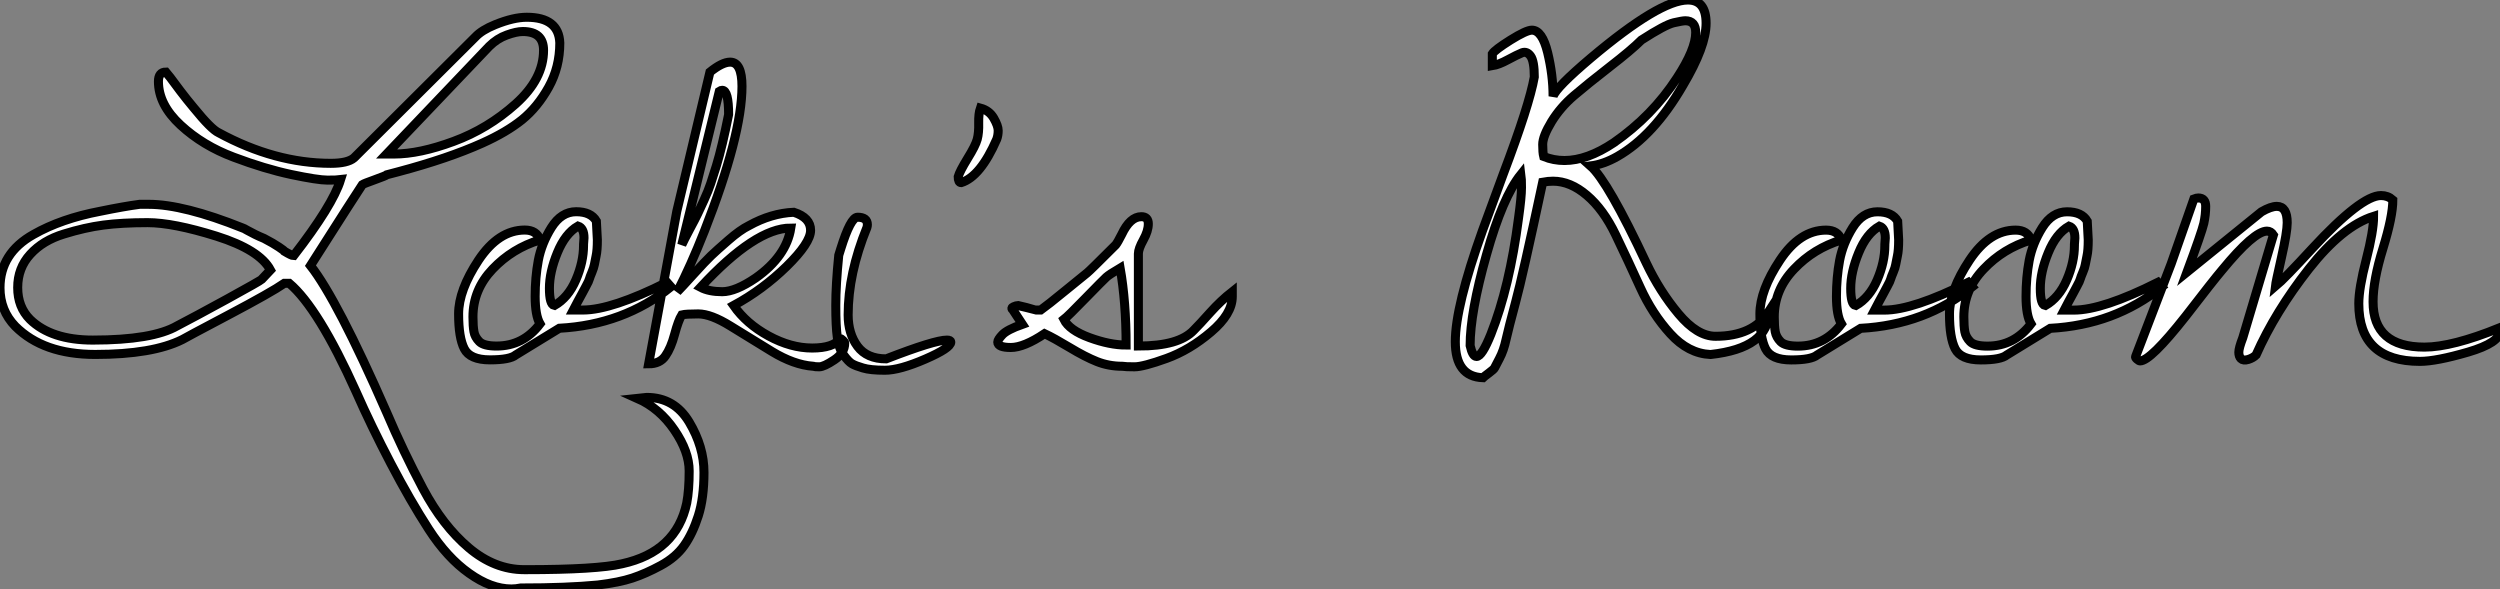 <?xml version="1.0" standalone="no"?>
<svg xmlns="http://www.w3.org/2000/svg" viewBox="1.005 5.528 276.927 65.242"><rect x="1.005" y="5.528" width="276.927" height="65.242" fill="#808080" stroke="none"/><path d="M33.74-8.59L33.74-8.59L33.20-8.59Q31.77-7.60 26.96-5.06Q22.15-2.52 21.88-2.35L21.88-2.35Q18.59-0.71 12.25-0.71L12.25-0.71Q6.51-0.71 3.39-3.83L3.39-3.83Q1.70-5.58 1.70-8.09L1.70-8.09Q1.70-11.92 5.41-14L5.41-14Q8.48-15.75 12.80-16.57L12.80-16.57Q15.48-17.12 17.17-17.34L17.17-17.34L18.16-17.34Q22.04-17.34 28.60-14.71L28.60-14.71Q28.66-14.71 29.09-14.46Q29.53-14.22 29.97-14Q30.41-13.78 30.95-13.56L30.95-13.56Q31.99-13.02 32.59-12.61Q33.20-12.20 33.20-12.14L33.20-12.14Q34.02-11.65 34.23-11.65L34.23-11.65Q38.55-17.23 39.43-20.07L39.43-20.07Q39.05-20.02 37.98-20.02Q36.91-20.02 33.96-20.64Q31.01-21.27 27.59-22.56Q24.17-23.84 21.71-26.11Q19.25-28.38 19.25-30.95L19.25-30.95Q19.25-31.99 20.07-31.99L20.07-31.99L20.56-31.39Q21-30.79 21.68-29.89Q22.37-28.98 23.19-28L23.19-28Q25.10-25.65 25.92-25.27L25.92-25.27Q32.16-21.88 38.34-21.88L38.34-21.88Q40.20-21.88 40.91-22.48L40.91-22.48L54.36-35.88Q55.07-36.64 56.55-37.24L56.55-37.24Q58.57-38.06 60.05-38.06L60.05-38.06Q63.60-38.06 63.71-35.22L63.71-35.22Q63.71-32.54 62.48-30.32Q61.25-28.11 59.53-26.71Q57.80-25.32 55.13-24.12L55.13-24.12Q51.35-22.42 45.83-20.95L45.83-20.95Q44.95-20.73 44.57-20.62L44.57-20.62Q44.46-20.51 43.23-20.07Q42-19.63 41.84-19.52L41.84-19.52Q41.18-18.54 36.09-10.55L36.09-10.55Q39.05-6.78 44.52 5.69L44.52 5.69Q46.38 10.06 48.56 14.16Q50.75 18.27 53.62 20.70Q56.49 23.13 59.77 23.13L59.77 23.13Q59.88 23.13 59.94 23.13L59.94 23.13Q67.81 23.13 70.60 22.48L70.60 22.48Q76.62 21.16 77.77 15.75L77.77 15.75Q78.04 14.33 78.04 12.20Q78.04 10.06 76.40 7.66Q74.76 5.25 72.30 4.16L72.30 4.16L73.34 4.05Q76.40 4.05 78.04 6.78Q79.68 9.52 79.68 12.36Q79.68 15.20 79.05 17.17Q78.42 19.14 77.49 20.45Q76.56 21.77 74.89 22.67Q73.23 23.57 71.75 24.06Q70.27 24.55 67.92 24.83L67.92 24.83Q64.48 25.16 59.39 25.16L59.39 25.16Q58.84 25.27 58.35 25.27L58.35 25.27Q56.11 25.27 53.68 23.54Q51.24 21.82 49.19 18.65Q47.14 15.48 44.98 11.35Q42.82 7.22 41.13 3.39L41.13 3.39Q36.97-5.85 33.74-8.59ZM8.78-14.05Q6.45-13.34 5.06-11.81Q3.66-10.28 3.66-8.12Q3.66-5.96 5.03-4.59L5.03-4.59Q7.38-2.30 11.98-2.30L11.98-2.30Q18.59-2.30 21.33-3.88L21.33-3.88Q23.24-4.87 26.88-6.86Q30.52-8.86 30.68-9.02L30.68-9.02L31.66-10.06Q30.46-12.30 25.68-13.81Q20.89-15.31 18.05-15.31Q15.20-15.31 13.15-15.04Q11.10-14.77 8.78-14.05ZM61.91-34.40L61.91-34.40Q61.91-36.48 59.61-36.48L59.61-36.48Q58.90-36.48 57.83-36.09Q56.77-35.71 55.89-34.84L55.89-34.84L44.52-22.91L45.34-22.91Q48.18-22.91 51.95-24.31Q55.73-25.70 58.82-28.46Q61.91-31.23 61.91-34.40ZM67.76-15.48L67.76-15.48L67.87-13.40Q67.87-12.25 67.73-11.62Q67.59-10.99 67.54-10.66Q67.48-10.34 67.27-9.82Q67.05-9.30 66.99-9.08Q66.94-8.86 66.61-8.26Q66.28-7.66 66.20-7.49Q66.12-7.33 65.71-6.59Q65.30-5.85 65.19-5.63L65.19-5.63L66.28-5.63Q69.45-5.63 75.58-8.70L75.58-8.70L76.02-8.20Q70.77-3.99 63.66-3.61L63.66-3.61L58.84-0.66Q58.19-0.11 55.97-0.11Q53.76-0.11 53.13-1.34Q52.50-2.57 52.50-5.20Q52.50-7.82 54.71-11.16Q56.93-14.49 59.83-14.49L59.83-14.49Q61.14-14.49 61.52-13.40L61.52-13.40Q58.46-12.47 56.27-10.17Q54.09-7.88 54.09-4.87L54.09-4.87Q54.09-3.83 54.20-3.23Q54.30-2.63 54.80-2.13Q55.29-1.64 56.71-1.64L56.71-1.64Q59.66-1.64 61.52-4.10L61.52-4.10Q60.98-5.03 60.98-7.14Q60.98-9.24 61.33-11.13Q61.69-13.02 62.78-14.77Q63.88-16.52 65.52-16.52Q67.16-16.52 67.76-15.48ZM66.34-12.80L66.34-12.91L66.39-13.62Q66.39-14.71 65.73-14.93L65.73-14.93Q64.31-14.11 63.44-11.98Q62.56-9.84 62.56-8.04Q62.56-6.23 63.11-6.13L63.11-6.13Q64.64-7 65.49-8.97Q66.34-10.94 66.34-12.80L66.34-12.80ZM73.55 0.33L73.55 0.33L76.67-16.57L80.34-31.99Q81.70-33.09 82.58-33.09L82.58-33.09Q83.89-33.09 83.89-30.41L83.89-30.41Q83.89-24.99 79.73-14.38L79.73-14.38Q78.20-10.50 76.73-7.66L76.73-7.66Q77.16-8.09 78.50-9.57Q79.84-11.05 80.47-11.65Q81.10-12.25 82.39-13.37Q83.67-14.49 84.66-14.98L84.66-14.98Q87.12-16.35 89.63-16.46L89.63-16.46Q91.49-15.86 91.49-14.46Q91.49-13.07 88.84-10.47Q86.19-7.88 82.96-6.13L82.96-6.13Q84.38-4.10 86.84-2.76Q89.30-1.42 91.66-1.42Q94.01-1.42 94.77-2.46L94.77-2.46Q94.88-2.46 95.07-2.27Q95.27-2.08 95.27-1.97L95.27-1.97Q95.27-0.88 94.12-0.11Q92.97 0.66 92.45 0.66Q91.93 0.66 91.77 0.60L91.77 0.60Q89.63 0.44 87.20-1.04Q84.77-2.52 82.61-3.86Q80.45-5.20 79.05-5.20Q77.66-5.20 77.22-5.09L77.22-5.09Q76.84-4.48 76.43-2.95Q76.02-1.42 75.41-0.55Q74.81 0.33 73.55 0.33ZM79.30-8.15L79.30-8.15Q80.23-7.66 81.70-7.66Q83.18-7.66 85.42-9.19L85.42-9.19Q88.81-11.59 89.30-14.71L89.30-14.71Q85.37-14.71 79.30-8.15ZM81.38-29.86L81.38-29.86L77.22-12.85Q77.44-13.34 78.09-14.57Q78.75-15.80 78.97-16.27Q79.19-16.73 79.68-17.80Q80.17-18.87 80.42-19.63Q80.66-20.40 81.05-21.60L81.05-21.60Q81.70-23.73 82.41-27.29L82.41-27.29Q82.41-29.97 81.70-29.97L81.70-29.97Q81.54-29.97 81.38-29.86ZM94.61-11.70L94.61-11.70L94.83-12.41Q95.92-15.91 96.69-15.91L96.69-15.91Q97.78-15.91 97.78-15.09L97.78-15.09Q97.78-14.93 97.73-14.77L97.73-14.77Q95.65-9.68 95.65-5.09L95.65-5.09Q95.65-3.01 96.69-1.61Q97.73-0.22 99.86-0.22L99.86-0.22Q105.22-2.30 106.59-2.30L106.59-2.30Q107.02-2.30 107.02-2.08L107.02-2.08Q107.02-1.42 104.18-0.19Q101.34 1.04 99.72 1.04Q98.11 1.04 97.29 0.79Q96.47 0.55 96.09 0.33Q95.70 0.11 95.16-0.63Q94.61-1.37 94.45-2.60Q94.28-3.83 94.28-6.13Q94.28-8.42 94.61-11.70ZM100.35-23.68L100.35-23.68ZM107.84-20.40L107.84-20.40Q108.01-21 108.88-22.42Q109.76-23.84 109.95-24.55Q110.14-25.27 110.11-26.33Q110.09-27.40 110.30-28L110.30-28Q111.29-27.73 111.78-26.88Q112.27-26.03 112.27-25.51Q112.27-24.99 112.11-24.55L112.11-24.55Q110.30-20.40 108.17-19.74L108.17-19.74Q107.84-19.74 107.84-20.40ZM116.43-5.63L116.43-5.63L116.98-5.63Q117.69-6.13 119.79-7.85Q121.90-9.57 122.14-9.76Q122.39-9.95 125.29-12.85L125.29-12.85Q125.51-13.13 125.95-14L125.95-14Q126.88-15.97 128.13-15.97L128.13-15.97Q128.90-15.97 128.90-15.18Q128.90-14.38 128.35-13.40Q127.80-12.41 127.80-11.87L127.80-11.87L127.80-1.64Q132.29-1.64 133.93-3.39L133.93-3.39Q134.59-4.05 135.76-5.36Q136.94-6.67 138.20-7.66L138.20-7.66L138.20-7.11Q138.20-5.20 135.84-3.20Q133.49-1.20 130.92-0.27Q128.35 0.66 127.37 0.66Q126.38 0.66 126 0.60L126 0.60Q124.52 0.60 123.21 0.08Q121.90-0.44 120.18-1.48Q118.45-2.52 117.41-3.01L117.41-3.01Q115.12-1.48 113.67-1.48Q112.22-1.48 112.22-2.08L112.22-2.08Q112.22-2.35 112.74-2.90Q113.26-3.45 114.95-4.05L114.95-4.05L113.91-5.63Q113.64-5.85 113.97-5.99Q114.30-6.13 114.46-6.13L114.46-6.13L115.39-5.91Q116.38-5.63 116.43-5.63ZM119.55-4.59L119.55-4.59Q120.15-3.39 122.39-2.57Q124.63-1.75 126.44-1.75L126.44-1.75Q126.44-6.51 125.78-10.28L125.78-10.28Q124.58-9.57 124.25-9.27Q123.92-8.97 121.95-6.95Q119.98-4.92 119.55-4.59Z" fill="white" stroke="black" transform="translate(0 0) scale(1 1) translate(-0.695 45.5)"/><path d="M26.69-39.98L26.69-39.98Q28.71-39.98 28.71-37.41Q28.71-34.84 26.14-30.52L26.14-30.52Q22.91-24.94 18.87-22.64L18.87-22.64Q17.34-21.77 15.91-21.60L15.91-21.60Q17.83-19.91 22.09-10.83L22.09-10.83Q23.57-7.71 25.65-5.22Q27.73-2.73 29.75-2.73L29.75-2.73Q33.91-2.73 35.66-5.47L35.66-5.47Q35.66-1.42 29.20-0.71L29.20-0.71Q26.74-0.82 24.75-3.01Q22.75-5.20 21.41-8.15Q20.07-11.10 18.70-13.95Q17.34-16.79 15.50-18.35Q13.67-19.91 11.76-19.91L11.76-19.91Q11.21-19.91 10.61-19.80L10.61-19.80Q8.37-9.30 7.60-6.48Q6.84-3.66 6.56-2.41Q6.29-1.15 5.82-0.27Q5.36 0.60 5.28 0.77Q5.20 0.93 4.65 1.34Q4.10 1.75 3.99 1.86L3.99 1.86Q0.93 1.75 0.93-2.13Q0.93-6.02 3.94-14.44L3.94-14.44Q5.14-17.72 6.23-20.67L6.23-20.67Q9.13-28.33 9.68-31.45L9.68-31.45Q9.68-33.20 9.27-33.77Q8.86-34.34 8.31-34.13Q7.77-33.91 6.75-33.36Q5.74-32.81 5.03-32.70L5.03-32.70L5.03-34.02Q5.30-34.45 7.05-35.55Q8.80-36.64 9.41-36.64L9.41-36.64Q10.55-36.64 11.16-34.15Q11.76-31.66 11.76-29.31L11.76-29.31Q12.09-30.30 15.97-33.58L15.97-33.58Q23.57-39.98 26.69-39.98ZM8.20-20.67L8.20-20.67Q6.18-18.16 4.38-11.76Q2.57-5.36 2.57-1.70L2.57-1.70Q2.84-0.49 3.28-0.49L3.28-0.49Q3.88-0.49 4.87-2.95L4.87-2.95Q6.95-8.20 7.93-15.80L7.93-15.80Q8.26-18.16 8.26-19.20Q8.26-20.23 8.20-20.67ZM27.56-36.37L27.56-36.37Q27.56-37.68 26.41-37.68L26.41-37.68Q26.09-37.68 25.13-37.46Q24.17-37.24 21.55-35.55L21.55-35.55Q20.45-34.45 18.02-32.57Q15.59-30.68 14.08-29.39Q12.58-28.11 11.59-26.50Q10.61-24.88 10.61-23.98Q10.61-23.08 10.72-22.64L10.72-22.64Q11.81-22.20 13.02-22.20L13.02-22.20Q15.53-22.20 18.48-24.17L18.48-24.17Q22.75-27.13 25.48-31.34L25.48-31.34Q27.56-34.51 27.56-36.37ZM49.93-15.48L49.93-15.48L50.04-13.40Q50.04-12.25 49.90-11.62Q49.77-10.99 49.71-10.66Q49.66-10.34 49.44-9.82Q49.22-9.30 49.16-9.08Q49.11-8.86 48.78-8.26Q48.45-7.66 48.37-7.49Q48.29-7.33 47.88-6.59Q47.47-5.85 47.36-5.63L47.36-5.63L48.45-5.63Q51.63-5.63 57.75-8.70L57.75-8.70L58.19-8.20Q52.94-3.99 45.83-3.61L45.83-3.61L41.02-0.66Q40.36-0.11 38.14-0.11Q35.93-0.11 35.30-1.34Q34.67-2.57 34.67-5.20Q34.67-7.82 36.89-11.16Q39.10-14.49 42-14.49L42-14.49Q43.31-14.49 43.70-13.40L43.70-13.40Q40.63-12.47 38.45-10.17Q36.26-7.88 36.26-4.87L36.26-4.87Q36.26-3.83 36.37-3.23Q36.48-2.63 36.97-2.13Q37.46-1.64 38.88-1.64L38.88-1.64Q41.84-1.64 43.70-4.10L43.70-4.10Q43.15-5.03 43.15-7.14Q43.15-9.24 43.50-11.13Q43.86-13.02 44.95-14.77Q46.05-16.52 47.69-16.52Q49.33-16.52 49.93-15.48ZM48.51-12.80L48.51-12.91L48.56-13.62Q48.56-14.71 47.91-14.93L47.91-14.93Q46.48-14.11 45.61-11.98Q44.73-9.84 44.73-8.04Q44.73-6.23 45.28-6.13L45.28-6.13Q46.81-7 47.66-8.97Q48.51-10.94 48.51-12.80L48.51-12.80ZM70.93-15.48L70.93-15.48L71.04-13.40Q71.04-12.25 70.90-11.62Q70.77-10.99 70.71-10.66Q70.66-10.34 70.44-9.82Q70.22-9.30 70.16-9.08Q70.11-8.86 69.78-8.26Q69.45-7.66 69.37-7.49Q69.29-7.33 68.88-6.59Q68.47-5.85 68.36-5.63L68.36-5.63L69.45-5.63Q72.63-5.63 78.75-8.70L78.75-8.70L79.19-8.20Q73.94-3.99 66.83-3.61L66.83-3.61L62.02-0.66Q61.36-0.11 59.14-0.11Q56.93-0.11 56.30-1.34Q55.67-2.57 55.67-5.20Q55.67-7.82 57.89-11.16Q60.10-14.49 63-14.49L63-14.49Q64.31-14.49 64.70-13.40L64.70-13.40Q61.63-12.47 59.45-10.17Q57.26-7.88 57.26-4.87L57.26-4.87Q57.26-3.83 57.37-3.23Q57.48-2.63 57.97-2.13Q58.46-1.64 59.88-1.64L59.88-1.64Q62.84-1.64 64.70-4.10L64.70-4.10Q64.15-5.03 64.15-7.14Q64.15-9.24 64.50-11.13Q64.86-13.02 65.95-14.77Q67.05-16.52 68.69-16.52Q70.33-16.52 70.93-15.48ZM69.51-12.80L69.51-12.91L69.56-13.62Q69.56-14.71 68.91-14.93L68.91-14.93Q67.48-14.11 66.61-11.98Q65.73-9.84 65.73-8.04Q65.73-6.23 66.28-6.13L66.28-6.13Q67.81-7 68.66-8.97Q69.51-10.94 69.51-12.80L69.51-12.80ZM116.59-3.66L116.59-3.66Q116.65-3.45 116.65-3.34L116.65-3.34Q116.65-2.02 113.12-0.98Q109.59 0.05 107.79 0.05L107.79 0.05Q101.01 0.05 101.01-6.34L101.01-6.34Q101.01-8.04 101.83-11.21Q102.65-14.38 102.65-16.02L102.65-16.02Q99.20-14.93 95.48-10.20Q91.77-5.47 89.63-0.66L89.63-0.66Q89.30-0.33 88.76-0.16Q88.21 0 87.96-0.25Q87.72-0.49 87.72-0.96Q87.72-1.42 88.16-2.57L88.16-2.57L91.55-13.95Q91.27-14.38 90.84-14.38L90.84-14.38Q89.41-14.38 85.86-10.06L85.86-10.06Q84.93-8.97 81.81-4.92L81.81-4.92Q77.93 0 76.78 0L76.78 0Q76.67 0 76.45-0.19Q76.23-0.38 76.29-0.49L76.29-0.49L80.23-10.77L82.74-17.94Q83.02-18.05 83.23-18.05L83.23-18.05Q84.05-18.05 84.05-17.12Q84.05-16.19 83.84-15.23Q83.62-14.27 81.98-9.84L81.98-9.84L90.23-16.52Q91.27-17.12 91.93-17.12L91.93-17.12Q93.08-17.12 93.08-15.31L93.08-15.31Q93.08-14.27 92.45-11.48Q91.82-8.70 91.77-8.26L91.77-8.26Q92.75-9.08 95.87-12.47L95.87-12.47Q101.28-18.32 103.47-18.32L103.47-18.32Q104.23-18.32 104.78-17.83L104.78-17.83Q104.78-16.02 103.69-12.47Q102.59-8.91 102.59-6.56L102.59-6.56Q102.59-1.53 108.28-1.53L108.28-1.53Q111.34-1.53 116.59-3.66Z" fill="white" stroke="black" transform="translate(162.211 0) scale(1 1) translate(-0.93 45.508)"/></svg>